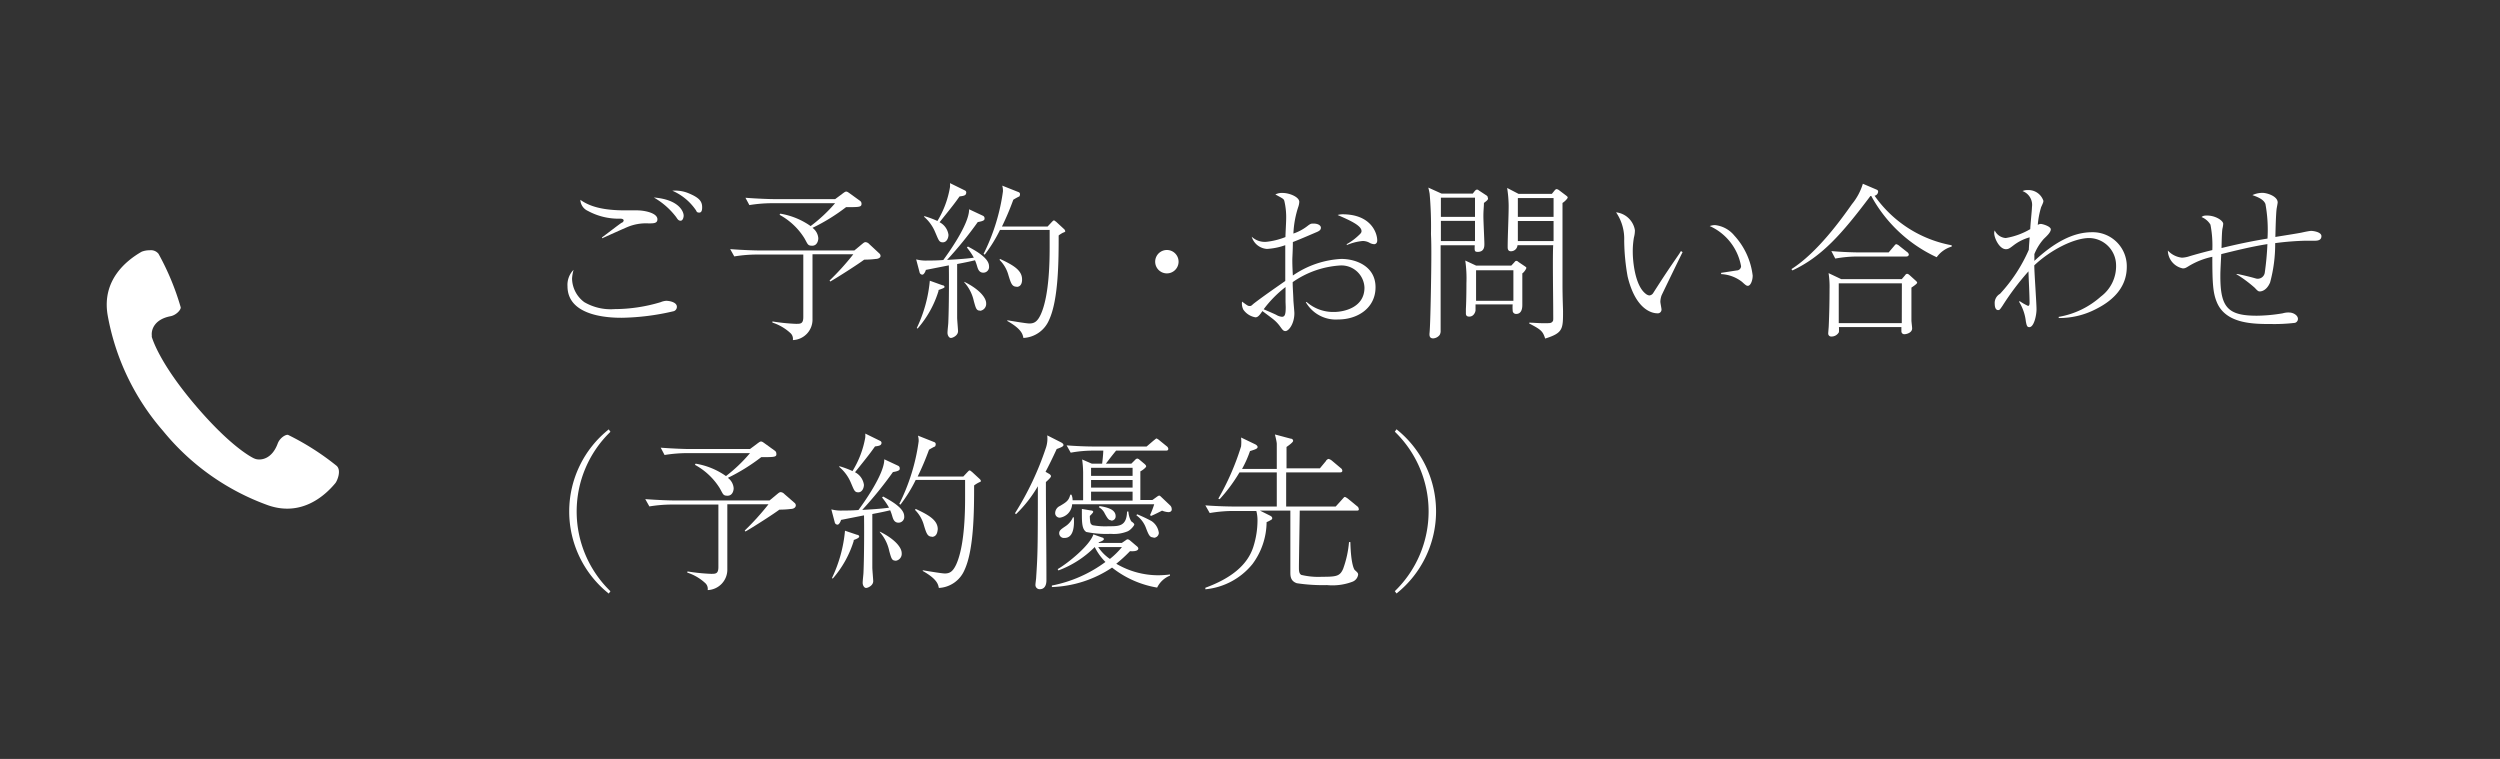 <svg xmlns="http://www.w3.org/2000/svg" viewBox="0 0 280 85"><rect x="0" y="0" width="280" height="85" fill="#333333" stroke="none"/><defs><style>.cls-1{fill:none;}.cls-2{fill:#fff;}</style></defs><title>f_tel_sp</title><g id="レイヤー_2" data-name="レイヤー 2"><g id="contents"><rect class="cls-1" width="280" height="85"/><path class="cls-2" d="M64.07,31.2a3.36,3.36,0,0,0,1.37,2.64,5.87,5.87,0,0,0,3.4.78A18,18,0,0,0,74,33.84a1.91,1.91,0,0,1,.61-.15c.36,0,1.2.15,1.2.67a.51.51,0,0,1-.34.49,26.91,26.91,0,0,1-5.81.74c-1,0-6.1,0-6.1-3.53a2.4,2.4,0,0,1,.68-1.84A4.81,4.81,0,0,0,64.07,31.2Zm3.36-4.62c.36-.25,1.86-1.42,2.19-1.63.08,0,.23-.15.23-.25s-.09-.21-.38-.21a7.18,7.18,0,0,1-3.63-.87A1.42,1.42,0,0,1,65,22.38c1,.72,2.45,1.18,5,1.18l1.35,0c.8,0,2.28.28,2.28,1,0,.46-.42.46-1,.46a5.38,5.38,0,0,0-2.34.4c-.46.19-2.43,1.08-2.85,1.27Zm9.14-2.43c0,.19-.09.57-.34.57s-.34-.17-.51-.42a8.33,8.33,0,0,0-2.49-2.18C76.08,22.35,76.57,23.73,76.57,24.15Zm.59-2.49c1.08.46,1.48.84,1.48,1.54,0,.19,0,.61-.32.61s-.29-.15-.4-.3a6.14,6.14,0,0,0-2.62-2.15A3.92,3.92,0,0,1,77.16,21.66Z"/><path class="cls-2" d="M98.1,29a10.18,10.18,0,0,1-1.31.08c-.63.48-3,2-3.8,2.45l-.08-.11a29.09,29.09,0,0,0,2.66-2.94H91v7.24a2.29,2.29,0,0,1-2.2,2.37.87.87,0,0,0-.29-.8,5.41,5.41,0,0,0-2-1.16l0-.13a21.2,21.2,0,0,0,2.64.27c.51,0,.82,0,.82-.76v-7h-5.3a15.61,15.61,0,0,0-2.43.21l-.46-.82c1.42.11,2.81.15,3.15.15H95.69l.82-.68c.21-.17.29-.25.44-.25a.63.63,0,0,1,.4.21l1.14,1.06a.36.36,0,0,1,.13.29C98.61,28.9,98.29,29,98.1,29ZM94.76,23.2A21.36,21.36,0,0,1,91,25.52a1.58,1.58,0,0,1,.65,1.16c0,.3-.15.84-.68.84s-.49-.17-.89-.86a7.47,7.47,0,0,0-2.77-2.6l.08-.13a8.21,8.21,0,0,1,3.4,1.39,17.2,17.2,0,0,0,2.74-2.56H86.38a15.85,15.85,0,0,0-2.45.21l-.44-.82c1.42.11,2.79.15,3.15.15h6.9l.87-.65c.21-.15.27-.19.36-.19s.13,0,.47.25l1.08.78a.39.39,0,0,1,.17.32C96.5,23.2,96.24,23.2,94.76,23.2Z"/><path class="cls-2" d="M110.13,30.54c-.49,0-.61-.44-.7-.74a5.59,5.59,0,0,0-.23-.65c-.53.13-1.1.25-2,.42,0,4.52,0,5,0,6,0,.25.1,1.33.1,1.52,0,.49-.59.76-.8.76s-.38-.29-.38-.57.09-1,.09-1.16c.09-2.13.08-5.57.06-6.4l-2.58.51c0,.09-.19.53-.38.53a.32.32,0,0,1-.32-.27l-.38-1.44a4.28,4.28,0,0,0,1.29.13c.44,0,1.06,0,1.75-.06.49-.67,2.91-4,2.89-5.68l1.58.74a.31.31,0,0,1,.15.29c0,.13,0,.28-.76.4a43.09,43.09,0,0,1-3.44,4.24c1-.06,2-.11,3-.25a7.35,7.35,0,0,0-.78-1.14l.12-.11c.8.44,2.36,1.27,2.36,2.2A.64.64,0,0,1,110.13,30.54Zm-5,2a11.62,11.62,0,0,1-2.36,4.26l-.09-.06a15.47,15.47,0,0,0,1.46-5.3l1.42.51c.13,0,.23.1.23.19S105.63,32.3,105.09,32.49ZM107.47,22c-.51.72-.68.95-2.24,2.89a1.87,1.87,0,0,1,1,1.41c0,.34-.19.84-.63.84s-.47-.25-.87-1.16a4.58,4.58,0,0,0-1.22-1.69v-.09a10.43,10.43,0,0,1,1.48.55,10.7,10.7,0,0,0,1.41-3.8,3,3,0,0,0,0-.44l1.67.82a.25.25,0,0,1,.15.25C108.19,21.85,108.08,21.93,107.47,22Zm2.3,12.79c-.42,0-.47-.25-.7-1.06A4.6,4.6,0,0,0,108,31.62l0-.06c1.73.86,2.45,1.8,2.45,2.41A.78.78,0,0,1,109.77,34.81Zm9.35-8.76a3.17,3.17,0,0,0-.55.34c0,2.68,0,7.18-1.08,9.48a3.3,3.3,0,0,1-2.87,2c-.08-.42-.21-1-1.8-1.9v-.08c.38.06,2.11.36,2.47.36.53,0,.89-.19,1.27-1,1-2.18,1-6.29,1-7.66,0-.82,0-1.41,0-1.82H112a16,16,0,0,1-1.71,2.77l-.13-.08a22.38,22.38,0,0,0,2.17-7,2,2,0,0,0-.08-.65l1.86.74a.24.24,0,0,1,.13.19.47.47,0,0,1-.08.29c-.06,0-.57.29-.67.36a30.58,30.58,0,0,1-1.27,3h5.11l.44-.47c.15-.15.19-.21.27-.21s.11.06.25.15l.91.84a.44.44,0,0,1,.11.23C119.32,25.94,119.23,26,119.11,26.05Zm-5.26,6.08c-.51,0-.63-.36-.91-1.27a3.81,3.81,0,0,0-1-1.73L112,29c1.44.67,2.47,1.25,2.47,2.28C114.48,31.41,114.48,32.13,113.85,32.13Z"/><path class="cls-2" d="M132,29.28A1.31,1.31,0,1,1,130.72,28,1.31,1.31,0,0,1,132,29.28Z"/><path class="cls-2" d="M146.34,33.82a4.5,4.5,0,0,0,3.06,1.12c1.12,0,3.42-.49,3.42-2.72A2.58,2.58,0,0,0,150,29.74a10.38,10.38,0,0,0-5.22,1.86c0,.65.06,1.31.08,2,0,.17.11,1.27.11,1.48,0,1.18-.63,2-1,2-.23,0-.32-.13-.61-.53a4.06,4.06,0,0,0-.74-.78c-.09-.08-.67-.51-1.23-.93-.34.51-.53.7-.78.7a2.08,2.08,0,0,1-1.35-.85,1.48,1.48,0,0,1-.15-.91c.65.48.67.49.85.49s.15,0,.46-.27c1.12-.86,2.49-1.8,3.53-2.53,0-.42,0-2.26,0-2.64,0-.17,0-.91,0-1.37a7.39,7.39,0,0,1-2.05.42,1.92,1.92,0,0,1-1.71-1.37,2.13,2.13,0,0,0,1.67.57,8,8,0,0,0,2.11-.53c0-.3.08-1.69.08-2a8,8,0,0,0-.21-2.07c-.09-.21-.09-.21-1-.7a1.56,1.56,0,0,1,.8-.17c.8,0,1.88.46,1.88,1a2,2,0,0,1-.13.61,11.13,11.13,0,0,0-.53,2.94,5.34,5.34,0,0,0,1.54-.82c.38-.3.46-.3.7-.3.59,0,.84.25.84.46s-.11.34-.46.49c-.15.06-1.84.8-2.68,1.12,0,.91-.06,1.71-.06,2s0,.67.06,1.75A10.48,10.48,0,0,1,150.22,29c1.69,0,3.84.84,3.84,3.17s-2,3.61-4.18,3.61a3.87,3.87,0,0,1-3.63-1.94Zm-2.36,0c0-.76,0-.85,0-1.67a12.67,12.67,0,0,0-2.45,2.49c.21.09,1.2.51,1.42.63a1.47,1.47,0,0,0,.63.21c.36,0,.42-.36.42-1.1Zm6.86-6.48a6.24,6.24,0,0,0,1.21-.87c.36-.32.44-.42.44-.59,0-.61-1.25-1.18-2.68-1.8a2.13,2.13,0,0,1,.55-.08c3.19,0,3.89,2.09,3.89,2.93,0,.4-.3.42-.34.42a1.18,1.18,0,0,1-.47-.13,1.61,1.61,0,0,0-.8-.23,5.82,5.82,0,0,0-1.8.46Z"/><path class="cls-2" d="M166.2,22.73c0,.42-.06.84-.06,1.46s.11,2.68.11,3.13c0,.27,0,.89-.74.89-.38,0-.36-.13-.34-.74h-3.82c0,1,0,2.56,0,3.55v4.39c0,.25,0,1.37,0,1.6a.9.9,0,0,1-.11.51,1,1,0,0,1-.72.38c-.42,0-.42-.32-.42-.49s.08-.1.17-5.34c.09-5,0-5.51,0-5.91a42.07,42.07,0,0,0-.15-4.45,7.06,7.06,0,0,0-.15-.7l1.48.67h3.5l.23-.29c.1-.1.13-.15.25-.15s.08,0,.23.11l.84.55a.27.27,0,0,1,.13.23C166.73,22.33,166.58,22.44,166.2,22.73Zm-1-.59h-3.82v2.15h3.82Zm0,2.6h-3.82V27h3.82Zm5.3,5.91c0,1.18,0,2.34,0,3.51,0,1-.55,1-.7,1a.37.37,0,0,1-.38-.4,3.78,3.78,0,0,1,0-.67h-4.16c0,.11,0,.57,0,.67s-.15.7-.7.7c-.34,0-.38-.19-.38-.38,0,0,0-.4,0-.46.06-1.1.06-2.68.06-2.91a14.16,14.16,0,0,0-.13-2.53l1.22.57h3.93l.3-.32c.13-.15.17-.21.25-.21s.13,0,.27.13l.7.47c.11.08.17.11.17.19S170.74,30.46,170.47,30.65Zm-1-.38h-4.18v3.42h4.18ZM175,22.73c0,.49,0,4.71,0,5.79,0,1.23,0,2.45,0,3.34,0,1.48.06,2.7.06,3,0,2,0,2.43-2,3.06-.27-.83-.46-1-1.79-1.69v-.09c.46,0,1,.06,1.58.06.78,0,.85,0,1-.15s.11-.13.11-1.31-.08-6.23,0-7.28h-4a.73.73,0,0,1-.72.68c-.11,0-.38,0-.38-.44,0-1.29.11-3.36.11-4.65a13.68,13.68,0,0,0-.17-2l1.27.66h3.74l.29-.36c.08-.09.15-.17.25-.17a.66.66,0,0,1,.3.15l.78.59c.09.08.15.11.15.21S175.24,22.59,175,22.73Zm-1-.55h-4v2.11h4Zm0,2.57h-4V27h4Z"/><path class="cls-2" d="M188.45,28.24c-.27.53-2.28,4.67-2.36,4.86a2.29,2.29,0,0,0-.13.7c0,.13.13.74.13.87a.42.42,0,0,1-.48.42c-.34,0-2.37-.15-3.32-4.14a24.16,24.16,0,0,1-.38-4,5.26,5.26,0,0,0-.91-3.17,2.41,2.41,0,0,1,2.11,2,3.11,3.11,0,0,1-.11.82,9.06,9.06,0,0,0-.13,1.61c0,1.06.25,3.74,1.42,4.67a.86.86,0,0,0,.42.21.56.56,0,0,0,.46-.29c1.41-2.2,1.56-2.41,2.93-4.41a2.7,2.7,0,0,1,.17-.27Zm4.31,2.32,1.75-.27a.49.49,0,0,0,.49-.47,6.09,6.09,0,0,0-3.51-4.5,1.76,1.76,0,0,1,.59-.11,3.25,3.25,0,0,1,2.17,1.18,8,8,0,0,1,2.05,4.48c0,.57-.25,1.14-.53,1.14-.13,0-.19,0-.66-.44a4.13,4.13,0,0,0-2.34-.87Z"/><path class="cls-2" d="M216.91,28.81a16,16,0,0,1-7.33-6.86h-.09c-3.21,4.27-5.45,6.8-8.74,8.34l-.11-.15c2.93-1.86,5.64-5.66,6.78-7.28a6.59,6.59,0,0,0,1.22-2.28l1.52.65c.15.06.19.13.19.23a.48.48,0,0,1-.4.46,13.51,13.51,0,0,0,8.64,5.55v.15A3.12,3.12,0,0,0,216.91,28.81Zm-2.83,3.4c0,1.1,0,2.79,0,3.68,0,.15.08.76.08.89,0,.49-.63.65-.84.65a.32.32,0,0,1-.36-.36,4.2,4.2,0,0,1,0-.44h-7a4.22,4.22,0,0,1,0,.57.93.93,0,0,1-.84.49.33.33,0,0,1-.36-.34c0-.13.06-.74.06-.85.06-1.33.09-2.81.09-4.14a10,10,0,0,0-.11-1.77l1.41.67H213l.36-.42c.09-.13.15-.17.25-.17s.15.06.27.15l.63.57c.17.15.21.21.21.27S214.63,31.85,214.08,32.21Zm-.61-3.48H208a13.81,13.81,0,0,0-2.45.23l-.44-.84c1.42.13,2.79.15,3.15.15h3.27l.57-.67c.13-.15.19-.25.29-.25a.82.82,0,0,1,.36.21l.85.67a.41.41,0,0,1,.19.29C213.75,28.71,213.6,28.73,213.47,28.73Zm-.46,3h-7.07v4.46H213Z"/><path class="cls-2" d="M230.57,35.49a9.47,9.47,0,0,0,4.73-2.28A4.24,4.24,0,0,0,237,29.66a3.06,3.06,0,0,0-3-3c-1.71,0-4.33,1.33-6.16,3.06,0,.78.25,4.22.25,4.92s-.29,2-.8,2c-.23,0-.3-.11-.4-.68a5.23,5.23,0,0,0-.76-2.17l.08-.06a6,6,0,0,0,.93.53c.15,0,.17-.21.17-.32v0c0-1-.1-2.6-.12-3.55a29.48,29.48,0,0,0-2.91,3.86c-.29.42-.32.48-.49.48-.32,0-.38-.44-.38-.68a1.18,1.18,0,0,1,.59-1.14,17.62,17.62,0,0,0,3.23-4.94c0-.23.08-1.2.09-1.39a5.28,5.28,0,0,0-1.82.91c-.44.34-.57.42-.84.42-.72,0-1.31-1.24-1.31-1.8a.77.77,0,0,1,.06-.3,1.48,1.48,0,0,0,1.23.85,7.94,7.94,0,0,0,2.75-1c0-.4.19-2.13.19-2.47a1.65,1.65,0,0,0-1.06-1.79,1.28,1.28,0,0,1,.57-.11,1.76,1.76,0,0,1,1.77,1.2c0,.11,0,.17-.25.7a9.5,9.5,0,0,0-.38,2,.67.67,0,0,1,.34-.11c.19,0,1.12.27,1.12.61s-.49.78-.78,1.06a5.87,5.87,0,0,0-1.06,1.71c0,.38,0,.51,0,.76,2.15-2,4.27-3.21,6.44-3.21a3.81,3.81,0,0,1,3.91,3.88c0,2.6-2,4-3.46,4.73a8.9,8.9,0,0,1-4.16,1Z"/><path class="cls-2" d="M250.46,30.69l.17,0c2,.44,2,.53,2.22.53a.8.8,0,0,0,.8-.65,31.8,31.8,0,0,0,.3-3.23c-1.9.3-3.7.76-5.17,1.12-.1,1.9-.1,2.11-.1,2.49,0,3.48.84,4.41,4.08,4.41a18.33,18.33,0,0,0,2.91-.27,2.18,2.18,0,0,1,.7-.09c.49,0,1,.32,1,.72a.46.46,0,0,1-.34.44,19.45,19.45,0,0,1-2.64.13c-2,0-5.17,0-6.14-2.53-.4-1-.47-2.11-.47-5a8.51,8.51,0,0,0-2.57,1c-.4.25-.49.3-.74.3a2.08,2.08,0,0,1-1.67-2,2.5,2.5,0,0,0,1.58.8,3.07,3.07,0,0,0,.87-.17c1.22-.36,2.15-.59,2.53-.68a12.18,12.18,0,0,0-.21-2.85,2.08,2.08,0,0,0-1-.85c.17-.13.25-.17.63-.17.93,0,1.8.57,1.8.93a2.72,2.72,0,0,1-.08.51c-.08.34-.1,1.88-.11,2.2,1.71-.42,3.42-.78,5.15-1.06a16.21,16.21,0,0,0-.23-3.87c-.23-.61-1.12-.86-1.46-1a2.71,2.71,0,0,1,1.12-.25c.53,0,1.71.38,1.71,1.08,0,.06-.1.61-.11.65-.09.57-.13,2.49-.15,3.21.46-.08,2.53-.4,2.94-.49s.89-.19,1.08-.19,1.14.11,1.14.59-.47.51-.72.51l-1.06,0a31.73,31.73,0,0,0-3.4.27,16.38,16.38,0,0,1-.57,4.41c-.4.93-1,1-1.14,1s-.21,0-.57-.4a14.63,14.63,0,0,0-2.11-1.56Z"/><path class="cls-2" d="M68.18,66.48a11.76,11.76,0,0,1,0-18.39l.19.27a12.43,12.43,0,0,0,0,17.86Z"/><path class="cls-2" d="M88.6,57a10.18,10.18,0,0,1-1.31.08c-.63.48-3,2-3.8,2.45l-.08-.11a29.09,29.09,0,0,0,2.66-2.94H81.46v7.24a2.29,2.29,0,0,1-2.2,2.37.87.87,0,0,0-.29-.8,5.41,5.41,0,0,0-2-1.16L77,64a21.2,21.2,0,0,0,2.64.27c.51,0,.82,0,.82-.76v-7h-5.3a15.61,15.61,0,0,0-2.43.21l-.46-.82c1.42.11,2.81.15,3.15.15H86.19l.82-.68c.21-.17.29-.25.44-.25a.63.63,0,0,1,.4.21L89,56.33a.36.36,0,0,1,.13.29C89.11,56.9,88.79,57,88.6,57ZM85.26,51.2a21.36,21.36,0,0,1-3.74,2.32,1.58,1.58,0,0,1,.65,1.16c0,.3-.15.84-.68.84s-.49-.17-.89-.86a7.47,7.47,0,0,0-2.77-2.6l.08-.13a8.21,8.21,0,0,1,3.4,1.39A17.2,17.2,0,0,0,84,50.75H76.88a15.85,15.85,0,0,0-2.45.21L74,50.14c1.42.11,2.79.15,3.15.15H84l.87-.65c.21-.15.27-.19.36-.19s.13,0,.47.25l1.08.78a.39.39,0,0,1,.17.32C87,51.2,86.74,51.2,85.26,51.2Z"/><path class="cls-2" d="M100.63,58.54c-.49,0-.61-.44-.7-.74a5.59,5.59,0,0,0-.23-.65c-.53.13-1.1.25-2,.42,0,4.52,0,5,0,6,0,.25.1,1.33.1,1.52,0,.49-.59.76-.8.76s-.38-.29-.38-.57.09-1,.09-1.16c.09-2.13.08-5.57.06-6.4l-2.58.51c0,.09-.19.53-.38.53a.32.32,0,0,1-.32-.27l-.38-1.44a4.28,4.28,0,0,0,1.29.13c.44,0,1.06,0,1.75-.06.49-.67,2.91-4,2.89-5.68l1.58.74a.31.31,0,0,1,.15.29c0,.13,0,.28-.76.4a43.09,43.09,0,0,1-3.44,4.24c1-.06,2-.11,3-.25a7.35,7.35,0,0,0-.78-1.14l.12-.11c.8.44,2.36,1.27,2.36,2.2A.64.64,0,0,1,100.63,58.54Zm-5,2a11.62,11.62,0,0,1-2.36,4.26l-.09-.06a15.47,15.47,0,0,0,1.46-5.3L96,59.9c.13,0,.23.1.23.19S96.13,60.3,95.59,60.49ZM98,50c-.51.72-.68.95-2.24,2.89a1.87,1.87,0,0,1,1,1.41c0,.34-.19.84-.63.84s-.47-.25-.87-1.16A4.58,4.58,0,0,0,94,52.3v-.09a10.43,10.43,0,0,1,1.48.55A10.7,10.7,0,0,0,96.91,49a3,3,0,0,0,0-.44l1.67.82a.25.25,0,0,1,.15.25C98.69,49.85,98.58,49.93,98,50Zm2.3,12.79c-.42,0-.47-.25-.7-1.06a4.6,4.6,0,0,0-1.06-2.13l0-.06c1.73.86,2.45,1.8,2.45,2.41A.78.78,0,0,1,100.27,62.81Zm9.35-8.76a3.17,3.17,0,0,0-.55.34c0,2.68,0,7.18-1.08,9.48a3.3,3.3,0,0,1-2.87,2c-.08-.42-.21-1-1.8-1.9v-.08c.38.06,2.11.36,2.47.36.53,0,.89-.19,1.27-1,1-2.18,1-6.29,1-7.66,0-.82,0-1.41,0-1.82h-5.53a16,16,0,0,1-1.71,2.77l-.13-.08a22.38,22.38,0,0,0,2.17-7,2,2,0,0,0-.08-.65l1.86.74a.24.24,0,0,1,.13.19.47.47,0,0,1-.08.29c-.06,0-.57.29-.67.36a30.58,30.58,0,0,1-1.27,3h5.11l.44-.47c.15-.15.19-.21.27-.21s.11.06.25.15l.91.84a.44.44,0,0,1,.11.23C109.82,53.94,109.73,54,109.61,54.05Zm-5.26,6.08c-.51,0-.63-.36-.91-1.27a3.81,3.81,0,0,0-1-1.73l.08-.11c1.44.67,2.47,1.25,2.47,2.28C105,59.41,105,60.13,104.35,60.13Z"/><path class="cls-2" d="M118.81,49.53c.15.08.3.17.3.32s-.3.28-.76.44c-.46,1-.89,1.88-1.25,2.55l.36.21c.12.06.25.17.25.29s-.29.4-.57.65c0,3.63.06,7.39.06,11,0,.59-.23,1-.74,1a.47.47,0,0,1-.49-.51c0-.13.08-.68.08-.8.17-2.55.19-3.36.19-10.22a14.35,14.35,0,0,1-2.45,3.13l-.11-.11a33.45,33.45,0,0,0,3.44-7.26,3.21,3.21,0,0,0,.17-1.46ZM129.6,65.81a11.09,11.09,0,0,1-5.05-2.24,12.9,12.9,0,0,1-6.74,2.18l0-.17a14.86,14.86,0,0,0,6-2.64,6.35,6.35,0,0,1-1.2-1.67,11.26,11.26,0,0,1-4.07,2.62l-.08-.15c1.16-.67,3.59-2.64,4-3.89l1,.36c.09,0,.17.08.17.19s-.34.27-.53.32l-.08.09h2.62l.44-.3a.43.43,0,0,1,.23-.11.64.64,0,0,1,.25.13l.72.61c.08.06.21.17.21.29,0,.27-.44.34-.93.3a15.71,15.71,0,0,1-1.54,1.41,9.31,9.31,0,0,0,4.69,1.29,10.5,10.5,0,0,0,1.33-.09v.13A2.71,2.71,0,0,0,129.6,65.81Zm1.25-8.45a2.21,2.21,0,0,1-.7-.17c-.21.11-.72.38-1.22.59l-.13-.08a9.55,9.55,0,0,0,.47-1.22h-9.19a1.62,1.62,0,0,1-1.37,1.5.51.51,0,0,1-.53-.55.89.89,0,0,1,.53-.76c.7-.42,1-.59,1.16-1.27H120a1.44,1.44,0,0,1,.13.63h1.18c0-2.34,0-2.58,0-3.13a11.36,11.36,0,0,0-.11-1.44l1.08.47h1.16c.08-.65.11-1,.13-1.46h-1.22a13.71,13.71,0,0,0-2.43.23l-.46-.82c1,.08,2.17.13,3.15.13h5.81l.76-.65c.15-.11.29-.25.34-.25s.23.11.34.21l.8.65a.43.43,0,0,1,.19.29c0,.21-.17.21-.29.21H125c-.55.68-.61.76-1.14,1.46h2.85l.44-.44a.35.35,0,0,1,.23-.13.42.42,0,0,1,.21.1l.61.51c.06.06.17.15.17.27s-.47.48-.65.55V56h1.35l.42-.3c.11-.08.25-.19.34-.19s.15.08.23.15l1,.95a.55.55,0,0,1,.17.38C131.27,57.19,131.14,57.36,130.86,57.36Zm-11.63,2.89a.53.53,0,0,1-.59-.51c0-.32.17-.44.7-.8a2.25,2.25,0,0,0,.84-1h.1C120.31,58.57,120.37,60.25,119.23,60.25Zm7.12-.76a4.1,4.1,0,0,1-1.94.3,11.27,11.27,0,0,1-2.74-.21c-.46-.3-.49-1-.49-2.05,0-.06,0-.42,0-.53l1,.17c.13,0,.27.06.27.15s-.15.23-.38.47a4.93,4.93,0,0,0,.06.74.43.43,0,0,0,.27.3,8.09,8.09,0,0,0,1.79.11c1.18,0,2,0,2.05-1.65h.15a2.52,2.52,0,0,0,.32,1.1c.17.11.34.25.34.36S126.66,59.33,126.35,59.48Zm.51-7.1h-4.65v.91h4.65Zm0,1.37h-4.65v.85h4.65Zm0,1.31h-4.65v1h4.65ZM123,61.27a4.73,4.73,0,0,0,1.31,1.33,8.82,8.82,0,0,0,1.35-1.33Zm1.44-3c-.25,0-.38-.17-.7-.74a1.55,1.55,0,0,0-.67-.72l.08-.13c.65.11,1.8.3,1.8,1.12A.47.47,0,0,1,124.46,58.31Zm4.75,1.92c-.38,0-.51-.19-.82-1a3.09,3.09,0,0,0-1.1-1.48l.09-.11a16.2,16.2,0,0,1,1.61.76,1.86,1.86,0,0,1,.82,1.33A.57.57,0,0,1,129.2,60.23Z"/><path class="cls-2" d="M151.95,57.19h-6.38c0,.47-.09,5.64-.09,6.33,0,.38,0,.72.27.87a8.23,8.23,0,0,0,2.32.21c1.6,0,2-.06,2.36-.89a11.56,11.56,0,0,0,.66-3h.15c.06,2.47.42,3.06.49,3.13.32.29.38.34.38.53a1,1,0,0,1-.68.8,6.32,6.32,0,0,1-2.81.36,19.34,19.34,0,0,1-3.38-.21c-.72-.25-.72-.82-.72-1.27s0-2.13,0-2.49c0-2.05,0-2.28,0-4.37h-3.4l1.1.55c.17.08.27.17.27.3s-.1.17-.17.21a3.41,3.41,0,0,1-.46.23,8,8,0,0,1-1.58,4.69A7.72,7.72,0,0,1,135,66v-.17c2.72-1,4.73-2.45,5.4-4.67a9.78,9.78,0,0,0,.44-2.83,4.15,4.15,0,0,0-.13-1.1h-2.77a15.92,15.92,0,0,0-2.45.23L135,56.6c1.42.11,2.79.13,3.15.13H143V52.91h-4.18a17.84,17.84,0,0,1-2.22,3l-.15-.06A28.71,28.71,0,0,0,139,50a4.81,4.81,0,0,0,0-1l1.58.76s.27.13.27.3-.15.25-.85.46a12.28,12.28,0,0,1-.89,2H143V49.72c0-.17-.09-.59-.21-1.06l1.77.47c.15,0,.27.1.27.25s-.49.51-.74.68c0,.38,0,2.05,0,2.39h3.74l.68-.82c0-.06.19-.23.3-.23a1,1,0,0,1,.36.19l1,.84a.37.37,0,0,1,.17.29c0,.17-.15.19-.29.19h-6v3.82h5.55l.74-.82c.19-.21.21-.25.29-.25s.34.19.36.21l1,.82a.41.41,0,0,1,.19.3C152.23,57.17,152.08,57.19,151.95,57.19Z"/><path class="cls-2" d="M156.22,66.21a12.43,12.43,0,0,0,0-17.86l.19-.27a11.76,11.76,0,0,1,0,18.39Z"/><path class="cls-2" d="M32.27,48.71c-.25-.08-.94.32-1.18,1-.64,1.7-1.84,1.87-2.45,1.7l-.19-.07c-.26-.12-2.63-1.31-6.61-6S17.09,38,17,37.74l0-.2c-.06-.63.31-1.78,2.09-2.12.68-.13,1.19-.75,1.15-1a28.89,28.89,0,0,0-2.49-6,1.1,1.1,0,0,0-1-.39,2.45,2.45,0,0,0-.88.16c-1.75,1-4.46,3.19-3.82,7.07a26.93,26.93,0,0,0,6.21,13,26.93,26.93,0,0,0,11.76,8.33c3.7,1.29,6.32-1,7.55-2.49.2-.26.69-1.4.14-1.92A29,29,0,0,0,32.27,48.71Z"/></g></g></svg>